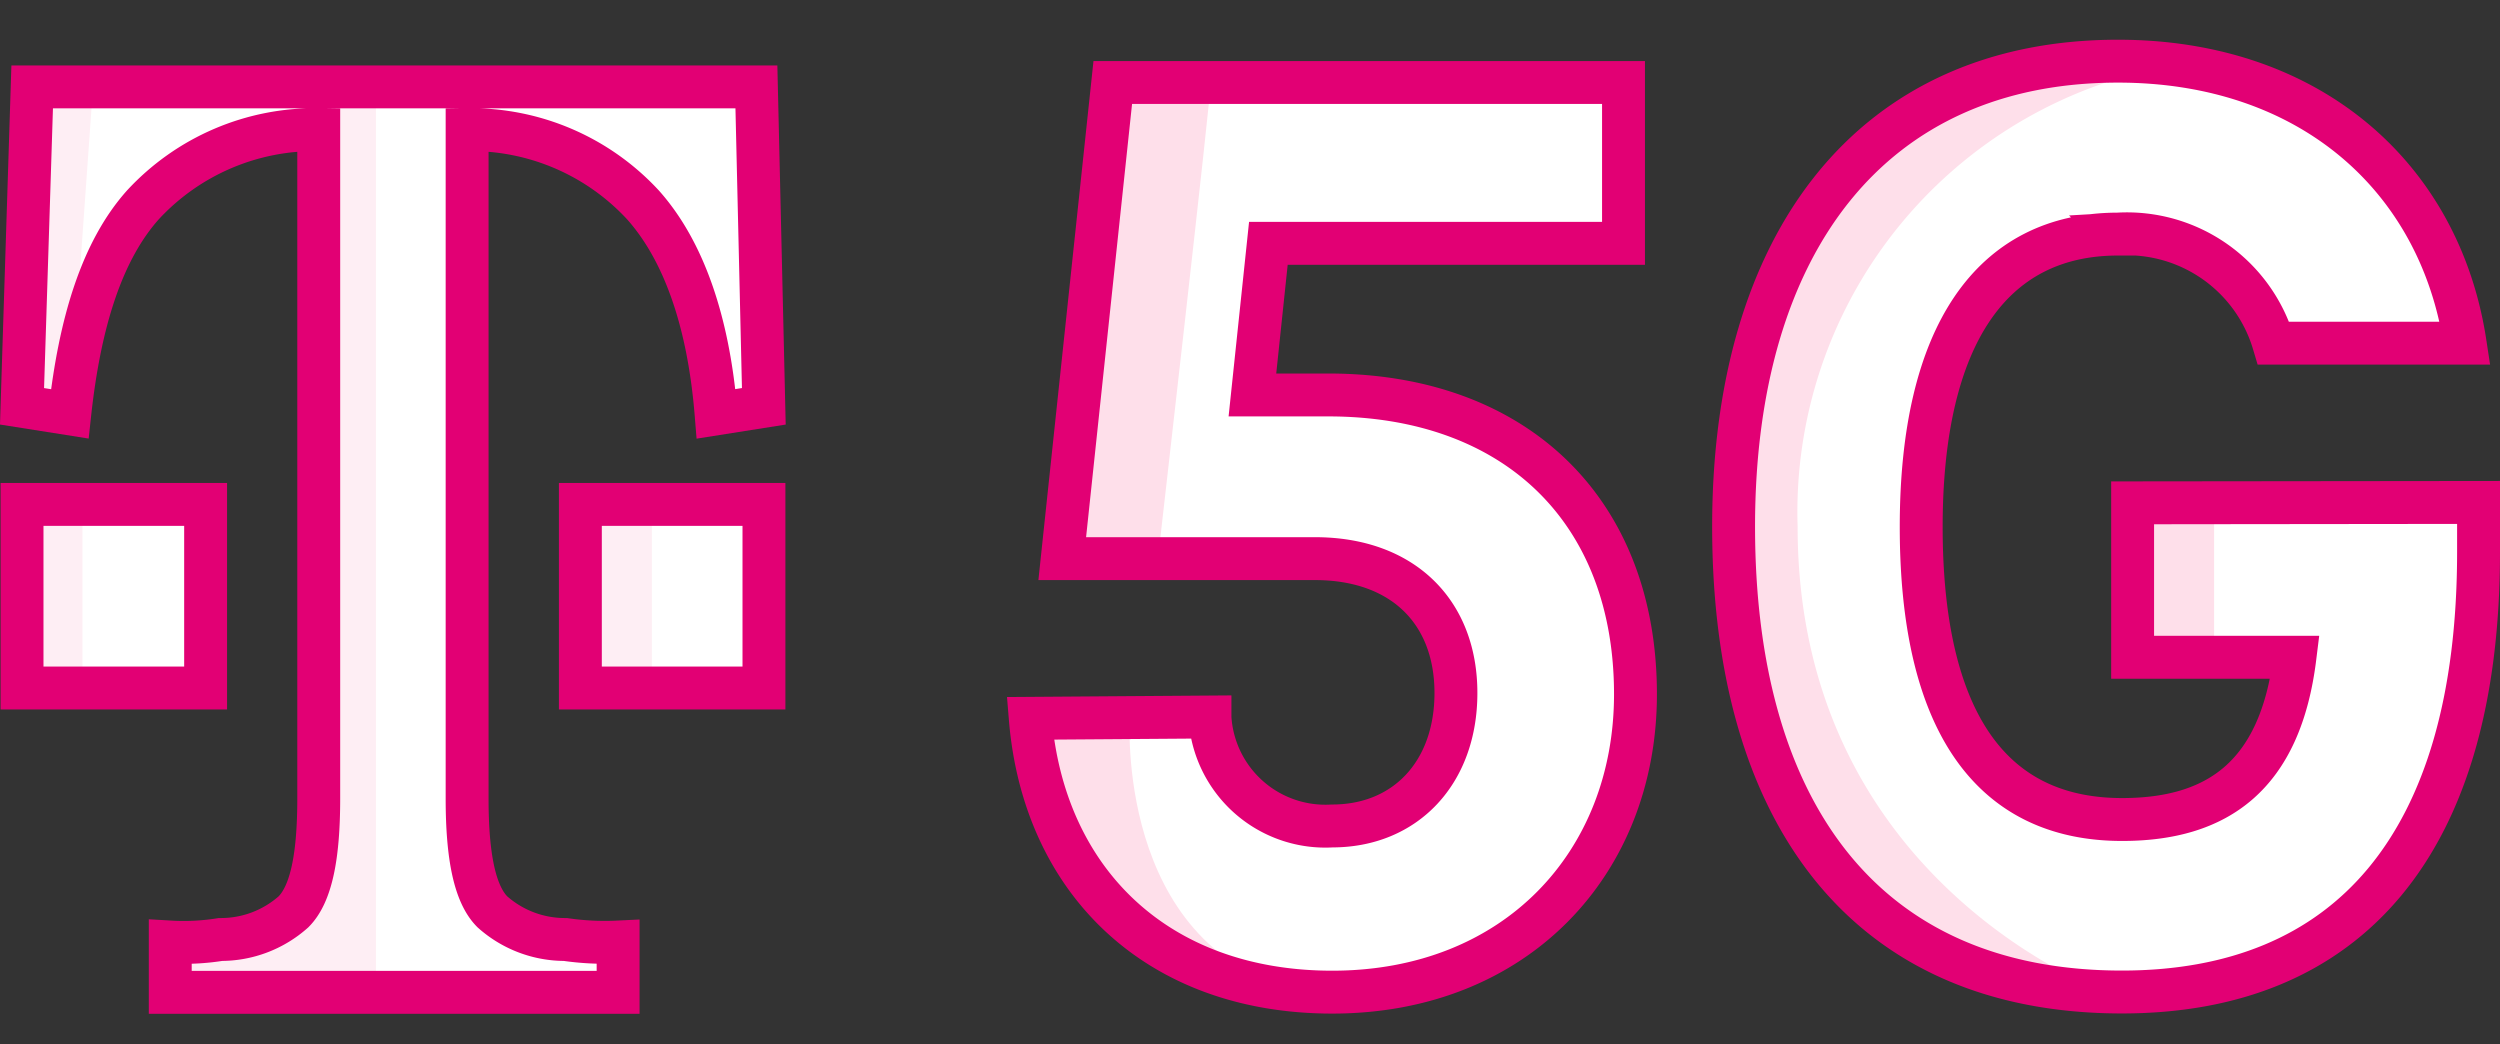 <svg xmlns="http://www.w3.org/2000/svg" xmlns:xlink="http://www.w3.org/1999/xlink" width="116.561" height="48.695" viewBox="0 0 116.561 48.695">
  <rect x="0" y="0" width="116.561" height="48.695" fill="#333333" stroke="none"/>
  <defs>
    <clipPath id="clip-path">
      <rect id="Rectangle_28577" data-name="Rectangle 28577" width="116.561" height="48.695" transform="translate(0 0)" fill="none"/>
    </clipPath>
    <clipPath id="clip-path-2">
      <path id="Path_79261" data-name="Path 79261" d="M51.882,3.843l-2.356,22.2H61.308c4.093,0,6.574,2.48,6.574,6.264,0,3.719-2.357,6.2-5.768,6.2a5.392,5.392,0,0,1-5.7-5.059v-.022l-8.378.061c.628,7.566,5.9,12.768,14.084,12.768,8.558,0,14.138-6.022,14.138-13.891,0-8.557-5.581-13.953-14.325-13.953H58.394l.743-7.069H75.695v-7.5ZM80.828,24.556c0,13.27,6.078,21.7,18.108,21.7,10.481,0,16.626-6.822,16.626-20.527V23.437l-16.13.007v7.2H107c-.682,5.519-3.6,7.565-8.061,7.565-6.2,0-9.363-4.712-9.363-13.643s3.285-13.652,9.178-13.652A7.137,7.137,0,0,1,106.007,16h8.928C113.757,8.246,107.68,2.852,98.751,2.852c-11.474,0-17.923,8.434-17.923,21.7" fill="none"/>
    </clipPath>
  </defs>
  <g id="Group_76435" data-name="Group 76435" transform="translate(0 0)">
    <rect id="Rectangle_28571" data-name="Rectangle 28571" width="8.56" height="8.56" transform="translate(1.027 23.518)" fill="#fff"/>
    <g id="Group_76430" data-name="Group 76430">
      <g id="Group_76429" data-name="Group 76429" clip-path="url(#clip-path)">
        <path id="Path_79251" data-name="Path 79251" d="M1.5,4.052,1.027,18.944l2.226.352c.471-4.338,1.526-7.623,3.4-9.733a10.919,10.919,0,0,1,8.208-3.517V37.237c0,2.7-.352,4.451-1.178,5.277a5.083,5.083,0,0,1-3.4,1.289,10.827,10.827,0,0,1-2.345.118v2.346H28.819V43.921a12.831,12.831,0,0,1-2.462-.118,5.083,5.083,0,0,1-3.4-1.289c-.821-.821-1.178-2.58-1.178-5.277V6.046a10.919,10.919,0,0,1,8.208,3.517c1.876,2.11,3.048,5.4,3.4,9.733l2.226-.352L35.267,4.052Z" fill="#fff"/>
        <rect id="Rectangle_28572" data-name="Rectangle 28572" width="8.56" height="8.56" transform="translate(27.059 23.518)" fill="#fff"/>
        <path id="Path_79252" data-name="Path 79252" d="M3.253,19.3,4.338,4.053H1.5L1.028,18.945Z" fill="#feeef4"/>
        <path id="Path_79253" data-name="Path 79253" d="M14.661,4.052h2.868V46.258l-9.593.009V43.921l4.8-.742,2.175-3.032Z" fill="#feeef4"/>
        <rect id="Rectangle_28573" data-name="Rectangle 28573" width="2.819" height="8.56" transform="translate(1.027 23.518)" fill="#feeef4"/>
        <rect id="Rectangle_28574" data-name="Rectangle 28574" width="3.333" height="8.56" transform="translate(27.06 23.518)" fill="#feeef4"/>
        <rect id="Rectangle_28575" data-name="Rectangle 28575" width="8.56" height="8.56" transform="translate(1.027 23.518)" fill="none" stroke="#e20074" stroke-width="2"/>
        <path id="Path_79254" data-name="Path 79254" d="M1.5,4.052,1.027,18.944l2.226.352c.471-4.338,1.526-7.623,3.4-9.733a10.919,10.919,0,0,1,8.208-3.517V37.237c0,2.7-.352,4.451-1.178,5.277a5.083,5.083,0,0,1-3.4,1.289,10.827,10.827,0,0,1-2.345.118v2.346H28.819V43.921a12.831,12.831,0,0,1-2.462-.118,5.083,5.083,0,0,1-3.4-1.289c-.821-.821-1.178-2.58-1.178-5.277V6.046a10.919,10.919,0,0,1,8.208,3.517c1.876,2.11,3.048,5.4,3.4,9.733l2.226-.352L35.267,4.052Z" fill="none" stroke="#e20074" stroke-width="2"/>
        <rect id="Rectangle_28576" data-name="Rectangle 28576" width="8.56" height="8.56" transform="translate(27.059 23.518)" fill="none" stroke="#e20074" stroke-width="2"/>
        <path id="Path_79255" data-name="Path 79255" d="M62.115,46.258c8.558,0,14.138-6.021,14.138-13.89,0-8.557-5.582-13.953-14.325-13.953H58.393l.744-7.069H75.695v-7.5H51.882l-2.356,22.2H61.307c4.094,0,6.575,2.481,6.575,6.264,0,3.72-2.357,6.2-5.768,6.2a5.391,5.391,0,0,1-5.7-5.058V33.43l-8.378.061c.627,7.565,5.9,12.767,14.084,12.767M99.432,23.444v7.2H107c-.682,5.519-3.6,7.565-8.061,7.565-6.2,0-9.364-4.713-9.364-13.643s3.286-13.652,9.178-13.652A7.135,7.135,0,0,1,106.006,16h8.929C113.757,8.247,107.679,2.852,98.75,2.852c-11.473,0-17.922,8.435-17.922,21.7s6.078,21.7,18.108,21.7c10.48,0,16.625-6.821,16.625-20.526v-2.3Z" fill="#fff"/>
      </g>
    </g>
    <g id="Group_76432" data-name="Group 76432">
      <g id="Group_76431" data-name="Group 76431" clip-path="url(#clip-path-2)">
        <path id="Path_79257" data-name="Path 79257" d="M56.447,3.844c.082,0-2.458,22.2-2.458,22.2H49.526l2.356-22.2Z" fill="#fedfea"/>
        <path id="Path_79258" data-name="Path 79258" d="M52.677,33.457s-.695,10.565,7.764,12.725-12.41-.463-12.41-.463S46.37,35.641,46.37,35.313s.328-3.234.328-3.234Z" fill="#fedfea"/>
        <path id="Path_79259" data-name="Path 79259" d="M98.195,3.844A21.139,21.139,0,0,0,83.813,24.555c0,16.575,14.382,21.712,14.382,21.712S85.862,49,85.288,48.668,78,25.522,78.078,25.051,80.219,5.161,80.828,5,94.219,0,94.219,0Z" fill="#fedfea"/>
        <path id="Path_79260" data-name="Path 79260" d="M103.231,23.518v7.125h-3.8v-7.2Z" fill="#fedfea"/>
      </g>
    </g>
    <g id="Group_76434" data-name="Group 76434">
      <g id="Group_76433" data-name="Group 76433" clip-path="url(#clip-path)">
        <path id="Path_79262" data-name="Path 79262" d="M62.115,46.258c8.558,0,14.138-6.021,14.138-13.89,0-8.557-5.582-13.953-14.325-13.953H58.393l.744-7.069H75.695v-7.5H51.882l-2.356,22.2H61.307c4.094,0,6.575,2.481,6.575,6.264,0,3.72-2.357,6.2-5.768,6.2a5.391,5.391,0,0,1-5.7-5.058V33.43l-8.378.061C48.658,41.056,53.928,46.258,62.115,46.258ZM99.432,23.444v7.2H107c-.682,5.519-3.6,7.565-8.061,7.565-6.2,0-9.364-4.713-9.364-13.643s3.286-13.652,9.178-13.652A7.135,7.135,0,0,1,106.006,16h8.929C113.757,8.247,107.679,2.852,98.75,2.852c-11.473,0-17.922,8.435-17.922,21.7s6.078,21.7,18.108,21.7c10.48,0,16.625-6.821,16.625-20.526v-2.3Z" fill="none" stroke="#e20074" stroke-width="2"/>
      </g>
    </g>
  </g>
</svg>
